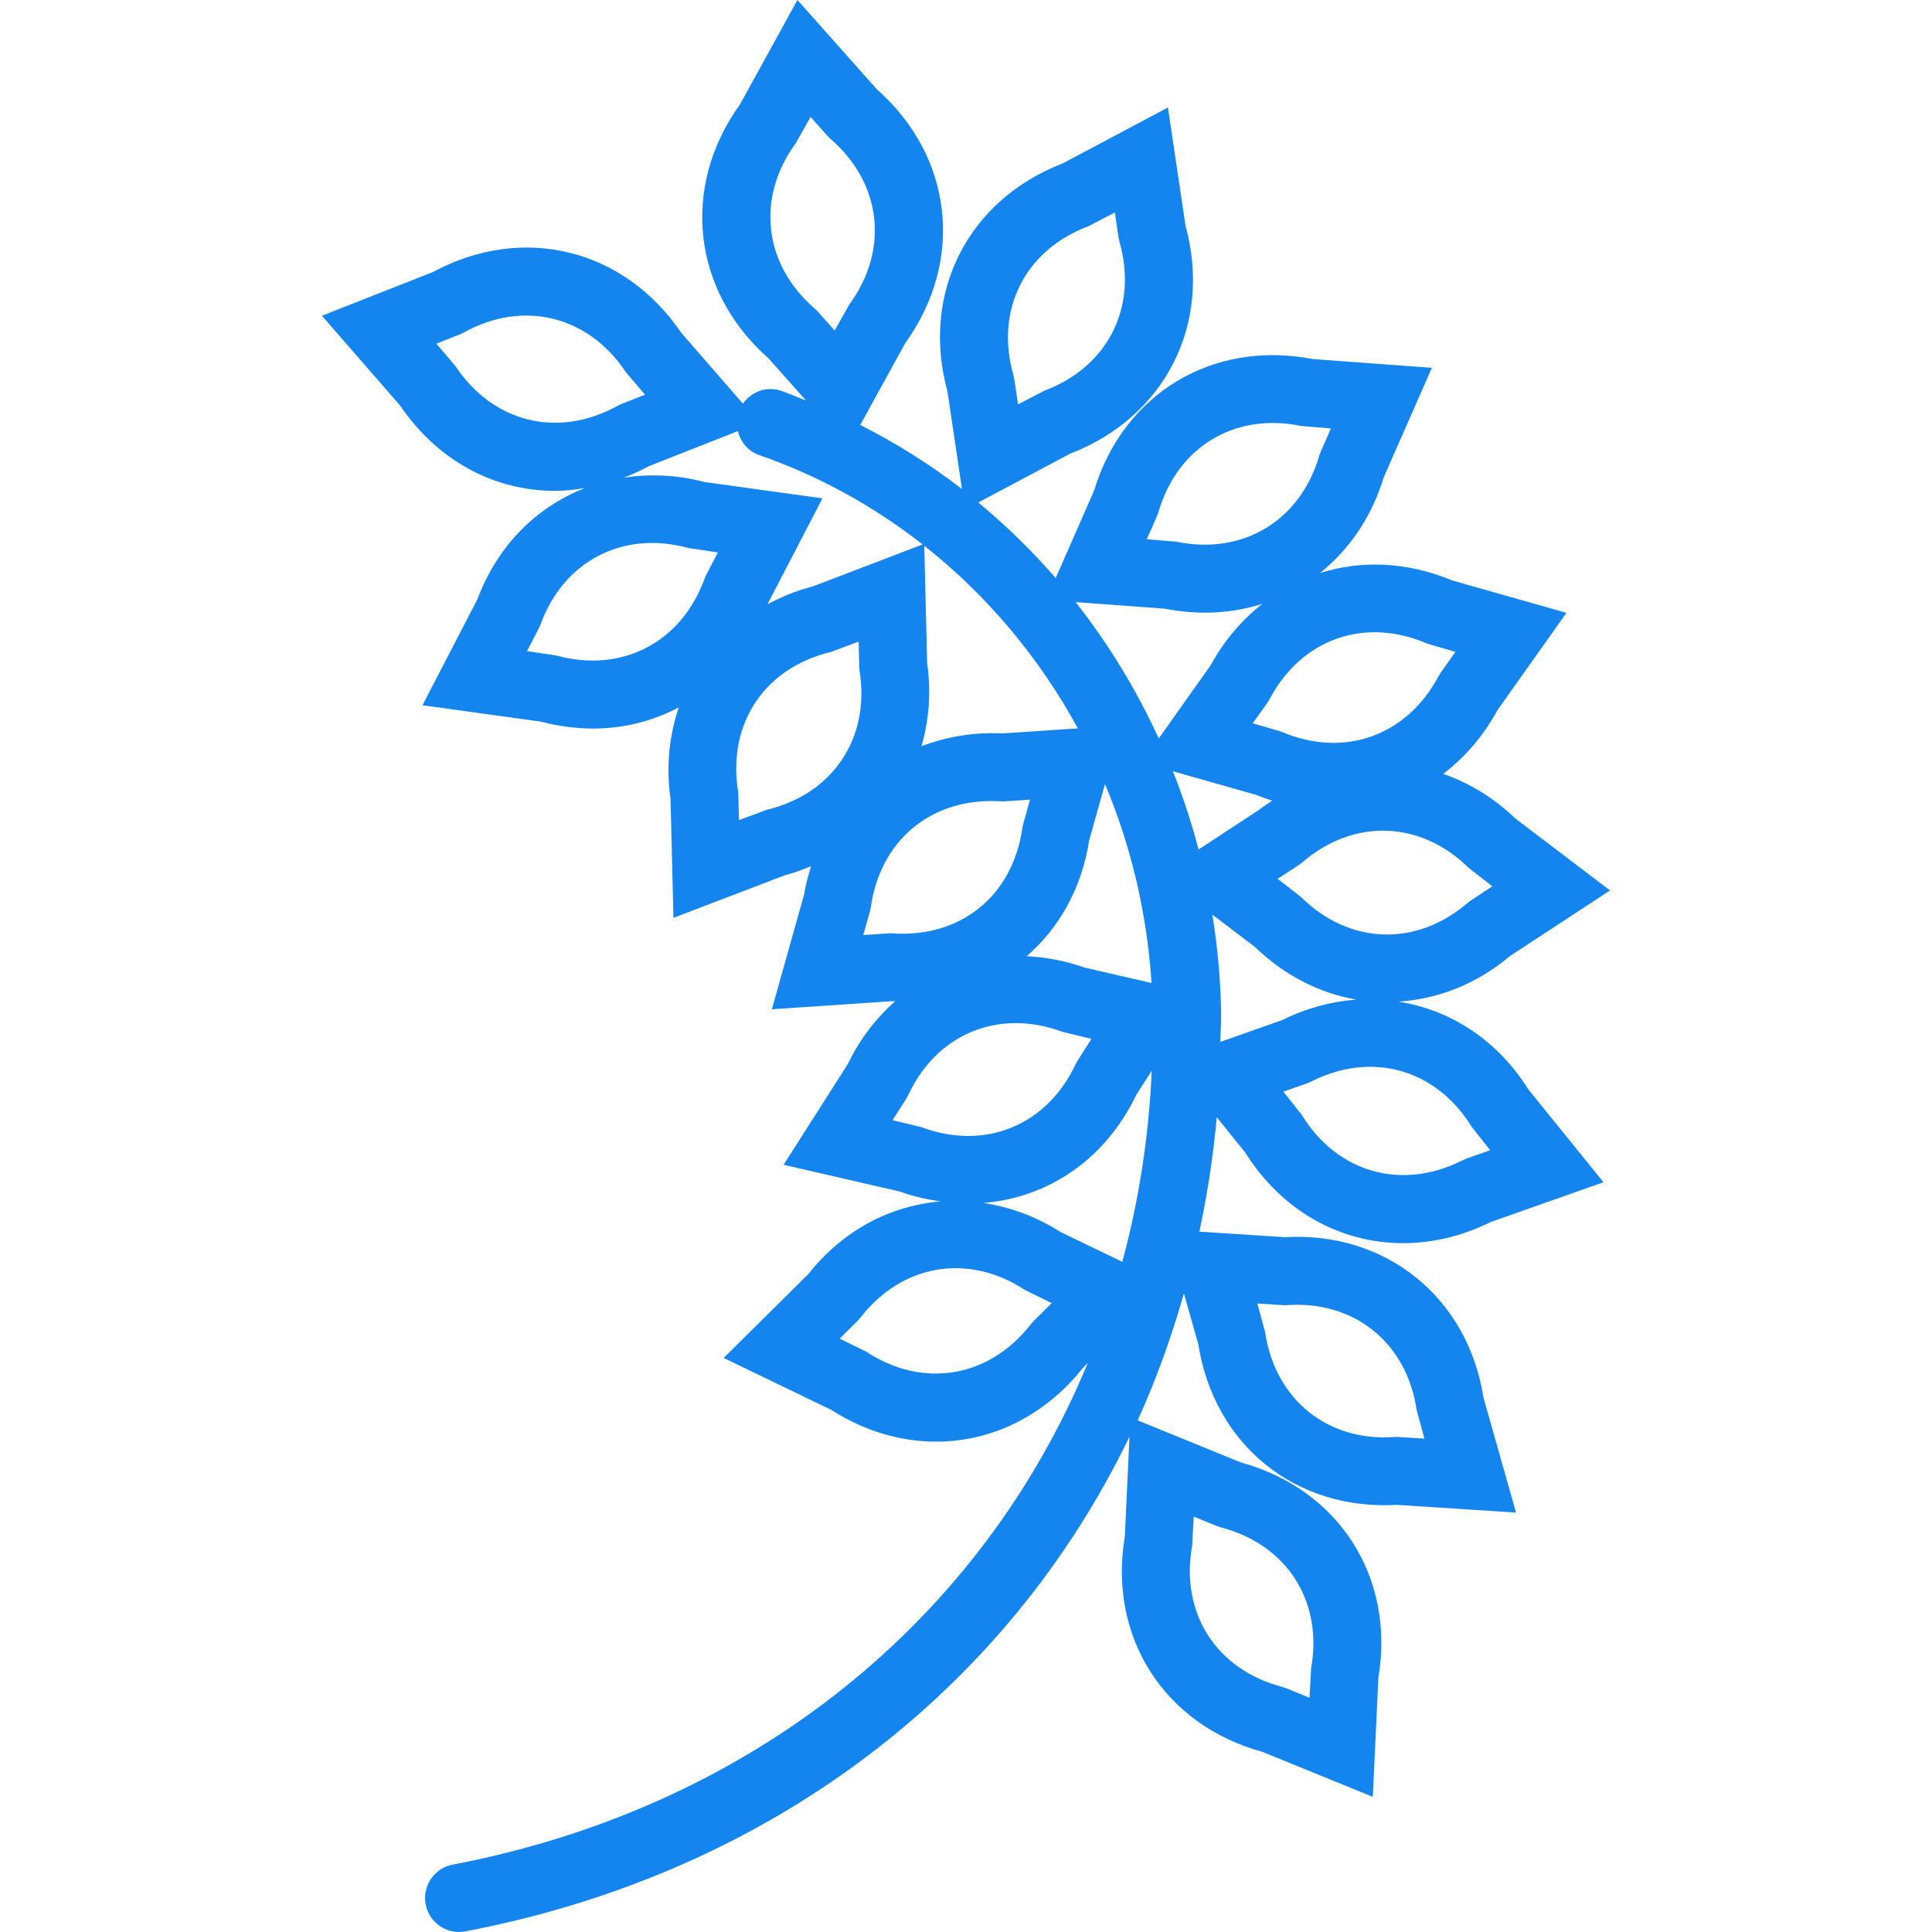 <?xml version="1.0" encoding="iso-8859-1"?>
<!-- Generator: Adobe Illustrator 18.0.0, SVG Export Plug-In . SVG Version: 6.00 Build 0)  -->
<!DOCTYPE svg PUBLIC "-//W3C//DTD SVG 1.1//EN" "http://www.w3.org/Graphics/SVG/1.1/DTD/svg11.dtd">
<svg xmlns="http://www.w3.org/2000/svg" xmlns:xlink="http://www.w3.org/1999/xlink" version="1.1" id="Capa_1" x="0px" y="0px" viewBox="0 0 56.894 56.894" style="enable-background:new 0 0 56.894 56.894;" xml:space="preserve" width="512px" height="512px">
<path d="M36.666,33.935c1.087,1.733,2.812,2.674,4.651,2.674c0.855,0,1.735-0.203,2.589-0.625l3.313-1.169l-2.209-2.73  c-0.922-1.471-2.307-2.349-3.827-2.588c1.152-0.075,2.296-0.51,3.292-1.35l2.938-1.925l-2.798-2.126  c-0.637-0.617-1.359-1.039-2.114-1.308c0.63-0.481,1.179-1.106,1.598-1.877l2.03-2.864l-3.377-0.958  c-1.324-0.553-2.674-0.595-3.882-0.214c0.858-0.685,1.523-1.643,1.882-2.827l1.414-3.216l-3.503-0.258  c-2.946-0.571-5.577,1.01-6.447,3.88l-1.128,2.569c-0.697-0.804-1.46-1.547-2.28-2.226l2.712-1.44  c2.797-1.079,4.183-3.825,3.39-6.717l-0.516-3.474l-3.102,1.647c-2.797,1.08-4.183,3.826-3.39,6.718l0.426,2.87  c-0.931-0.72-1.935-1.349-2.995-1.887l1.326-2.411c1.75-2.435,1.406-5.491-0.84-7.477L23.483,0L21.79,3.076  c-1.749,2.435-1.405,5.492,0.842,7.479l1.106,1.242c-0.244-0.096-0.482-0.201-0.731-0.287c-0.43-0.148-0.879,0.023-1.13,0.377  l-1.818-2.09c-1.684-2.479-4.671-3.21-7.31-1.786L9.481,9.298l2.305,2.649c1.109,1.634,2.783,2.508,4.551,2.508  c0.296,0,0.595-0.034,0.894-0.084c-1.414,0.548-2.572,1.675-3.173,3.278l-1.617,3.119l3.479,0.481  c0.525,0.138,1.046,0.205,1.552,0.205c0.904,0,1.757-0.221,2.516-0.622c-0.275,0.824-0.381,1.728-0.242,2.686l0.086,3.511  l3.28-1.254c0.272-0.068,0.522-0.167,0.772-0.266c-0.081,0.269-0.159,0.541-0.204,0.831l-0.95,3.381l3.504-0.235  c0.044,0.002,0.085-0.006,0.13-0.005c-0.56,0.498-1.043,1.113-1.4,1.858l-1.888,2.961l3.423,0.789  c0.401,0.145,0.8,0.233,1.198,0.291c-1.465,0.123-2.859,0.835-3.891,2.137l-2.495,2.472l3.162,1.526  c0.987,0.632,2.051,0.939,3.093,0.939c1.624,0,3.194-0.747,4.329-2.178l0.138-0.137c-3.122,7.542-9.843,13.079-18.703,14.771  c-0.543,0.104-0.898,0.628-0.795,1.17c0.092,0.479,0.511,0.813,0.981,0.813c0.063,0,0.125-0.006,0.188-0.018  c9.01-1.72,15.967-7.133,19.558-14.569l-0.138,2.942c-0.496,2.957,1.16,5.549,4.052,6.341l3.251,1.325l0.164-3.507  c0.496-2.958-1.16-5.55-4.052-6.341l-3.037-1.24c0.547-1.195,0.993-2.447,1.363-3.736l0.423,1.494  c0.466,2.961,2.854,4.904,5.851,4.731l3.505,0.228l-0.956-3.379c-0.466-2.963-2.877-4.905-5.851-4.731l-2.517-0.163  c0.234-1.098,0.409-2.221,0.511-3.37L36.666,33.935z M32.056,6.66l0.774-0.402l0.109,0.736l0.027,0.127  c0.549,1.922-0.341,3.685-2.213,4.385l-0.774,0.402l-0.109-0.735l-0.027-0.127C29.294,9.124,30.184,7.361,32.056,6.66z   M23.441,4.205l0.429-0.762L24.365,4l0.093,0.091c1.511,1.309,1.731,3.271,0.549,4.881l-0.429,0.762l-0.494-0.556l-0.093-0.091  C22.48,7.778,22.259,5.816,23.441,4.205z M35.105,45.534l0.049-0.872l0.688,0.28l0.124,0.041c1.933,0.508,2.996,2.172,2.645,4.14  l-0.049,0.872l-0.689-0.28l-0.122-0.041C35.817,49.165,34.754,47.502,35.105,45.534z M37.834,38.438l0.065-0.004  c1.985-0.14,3.529,1.111,3.819,3.088l0.229,0.843l-0.807-0.052l-0.065,0.004c-1.982,0.148-3.529-1.11-3.819-3.088l-0.229-0.843  L37.834,38.438z M35.937,30.682c0.004-0.287,0.027-0.568,0.023-0.858c-0.015-0.979-0.106-1.943-0.258-2.89l1.253,0.952  c0.88,0.852,1.913,1.363,2.984,1.55c-0.722,0.056-1.455,0.245-2.169,0.599L35.937,30.682z M34.54,22.713L37,23.41  c0.153,0.064,0.307,0.117,0.461,0.168c-0.121,0.088-0.249,0.159-0.366,0.258l-1.799,1.18C35.09,24.229,34.837,23.461,34.54,22.713z   M43.341,33.187l0.542,0.685l-0.701,0.247l-0.119,0.052c-1.783,0.902-3.683,0.366-4.727-1.338l-0.543-0.685l0.701-0.247l0.119-0.052  C40.397,30.946,42.296,31.483,43.341,33.187z M43.947,26.1l-0.621,0.408l-0.104,0.078c-1.517,1.306-3.488,1.236-4.909-0.17  l-0.689-0.535l0.621-0.407l0.104-0.078c1.516-1.306,3.489-1.236,4.909,0.169L43.947,26.1z M42.022,18.951l0.838,0.246l-0.43,0.606  l-0.068,0.11c-0.936,1.767-2.798,2.422-4.634,1.632L36.892,21.3l0.43-0.606l0.068-0.11C38.324,18.816,40.186,18.158,42.022,18.951z   M34.071,15.199l0.044-0.122c0.56-1.918,2.247-2.94,4.209-2.532l0.87,0.072l-0.299,0.681l-0.045,0.122  c-0.56,1.919-2.255,2.937-4.208,2.532l-0.871-0.072L34.071,15.199z M34.305,17.925c0.403,0.078,0.801,0.117,1.189,0.117  c0.586,0,1.148-0.092,1.677-0.259c-0.595,0.472-1.117,1.068-1.517,1.805l-1.531,2.158c-0.659-1.438-1.48-2.786-2.449-4.015  L34.305,17.925z M31.741,21.449l-2.22,0.149c-0.858-0.043-1.656,0.102-2.384,0.376c0.216-0.76,0.291-1.582,0.166-2.448l-0.085-3.454  C29.069,17.53,30.603,19.365,31.741,21.449z M13.415,10.785l-0.566-0.665l0.692-0.272l0.117-0.056  c1.748-0.969,3.666-0.498,4.771,1.166l0.566,0.665l-0.692,0.272l-0.117,0.056C16.438,12.919,14.52,12.449,13.415,10.785z   M19.096,13.733l2.632-1.038c0.08,0.315,0.295,0.59,0.625,0.705c1.765,0.612,3.382,1.512,4.817,2.633l-3.234,1.236  c-0.484,0.121-0.921,0.309-1.335,0.525c0,0,0.001-0.001,0.001-0.002l1.617-3.117l-3.479-0.482c-0.817-0.215-1.615-0.24-2.372-0.127  C18.613,13.972,18.856,13.863,19.096,13.733z M16.383,19.304l-0.864-0.129l0.343-0.66l0.053-0.119  c0.681-1.879,2.435-2.787,4.362-2.257l0.864,0.129l-0.343,0.659l-0.053,0.12C20.063,18.925,18.308,19.831,16.383,19.304z   M22.58,23.847l-0.819,0.304l-0.018-0.743l-0.012-0.13c-0.308-1.975,0.792-3.614,2.735-4.079l0.819-0.304l0.018,0.743l0.012,0.13  C25.624,21.743,24.524,23.382,22.58,23.847z M26.228,27.482l-0.807,0.054l0.201-0.715l0.026-0.128  c0.273-1.886,1.679-3.104,3.538-3.104c0.091,0,0.183,0.003,0.275,0.009l0.065,0.004l0.807-0.054l-0.201,0.716l-0.026,0.128  c-0.286,1.978-1.797,3.227-3.813,3.095L26.228,27.482z M32.075,24.744l0.465-1.655c0.769,1.827,1.237,3.805,1.371,5.859  l-1.985-0.458c-0.568-0.205-1.134-0.299-1.691-0.333C31.19,27.328,31.856,26.159,32.075,24.744z M26.284,32.988l0.399-0.627  l0.063-0.114c0.846-1.811,2.673-2.558,4.545-1.86l0.85,0.205l-0.399,0.627l-0.063,0.113c-0.846,1.812-2.676,2.562-4.546,1.86  L26.284,32.988z M30.441,38.899l-0.086,0.098c-1.227,1.579-3.173,1.905-4.845,0.809l-0.783-0.387l0.529-0.523l0.086-0.098  c1.226-1.579,3.172-1.905,4.845-0.809l0.783,0.387L30.441,38.899z M31.227,36.279c-0.726-0.465-1.495-0.734-2.265-0.855  c1.901-0.152,3.587-1.28,4.501-3.184l0.454-0.712c-0.088,1.953-0.381,3.836-0.867,5.631L31.227,36.279z" fill="#1485ee"/>
<g>
</g>
<g>
</g>
<g>
</g>
<g>
</g>
<g>
</g>
<g>
</g>
<g>
</g>
<g>
</g>
<g>
</g>
<g>
</g>
<g>
</g>
<g>
</g>
<g>
</g>
<g>
</g>
<g>
</g>
</svg>
